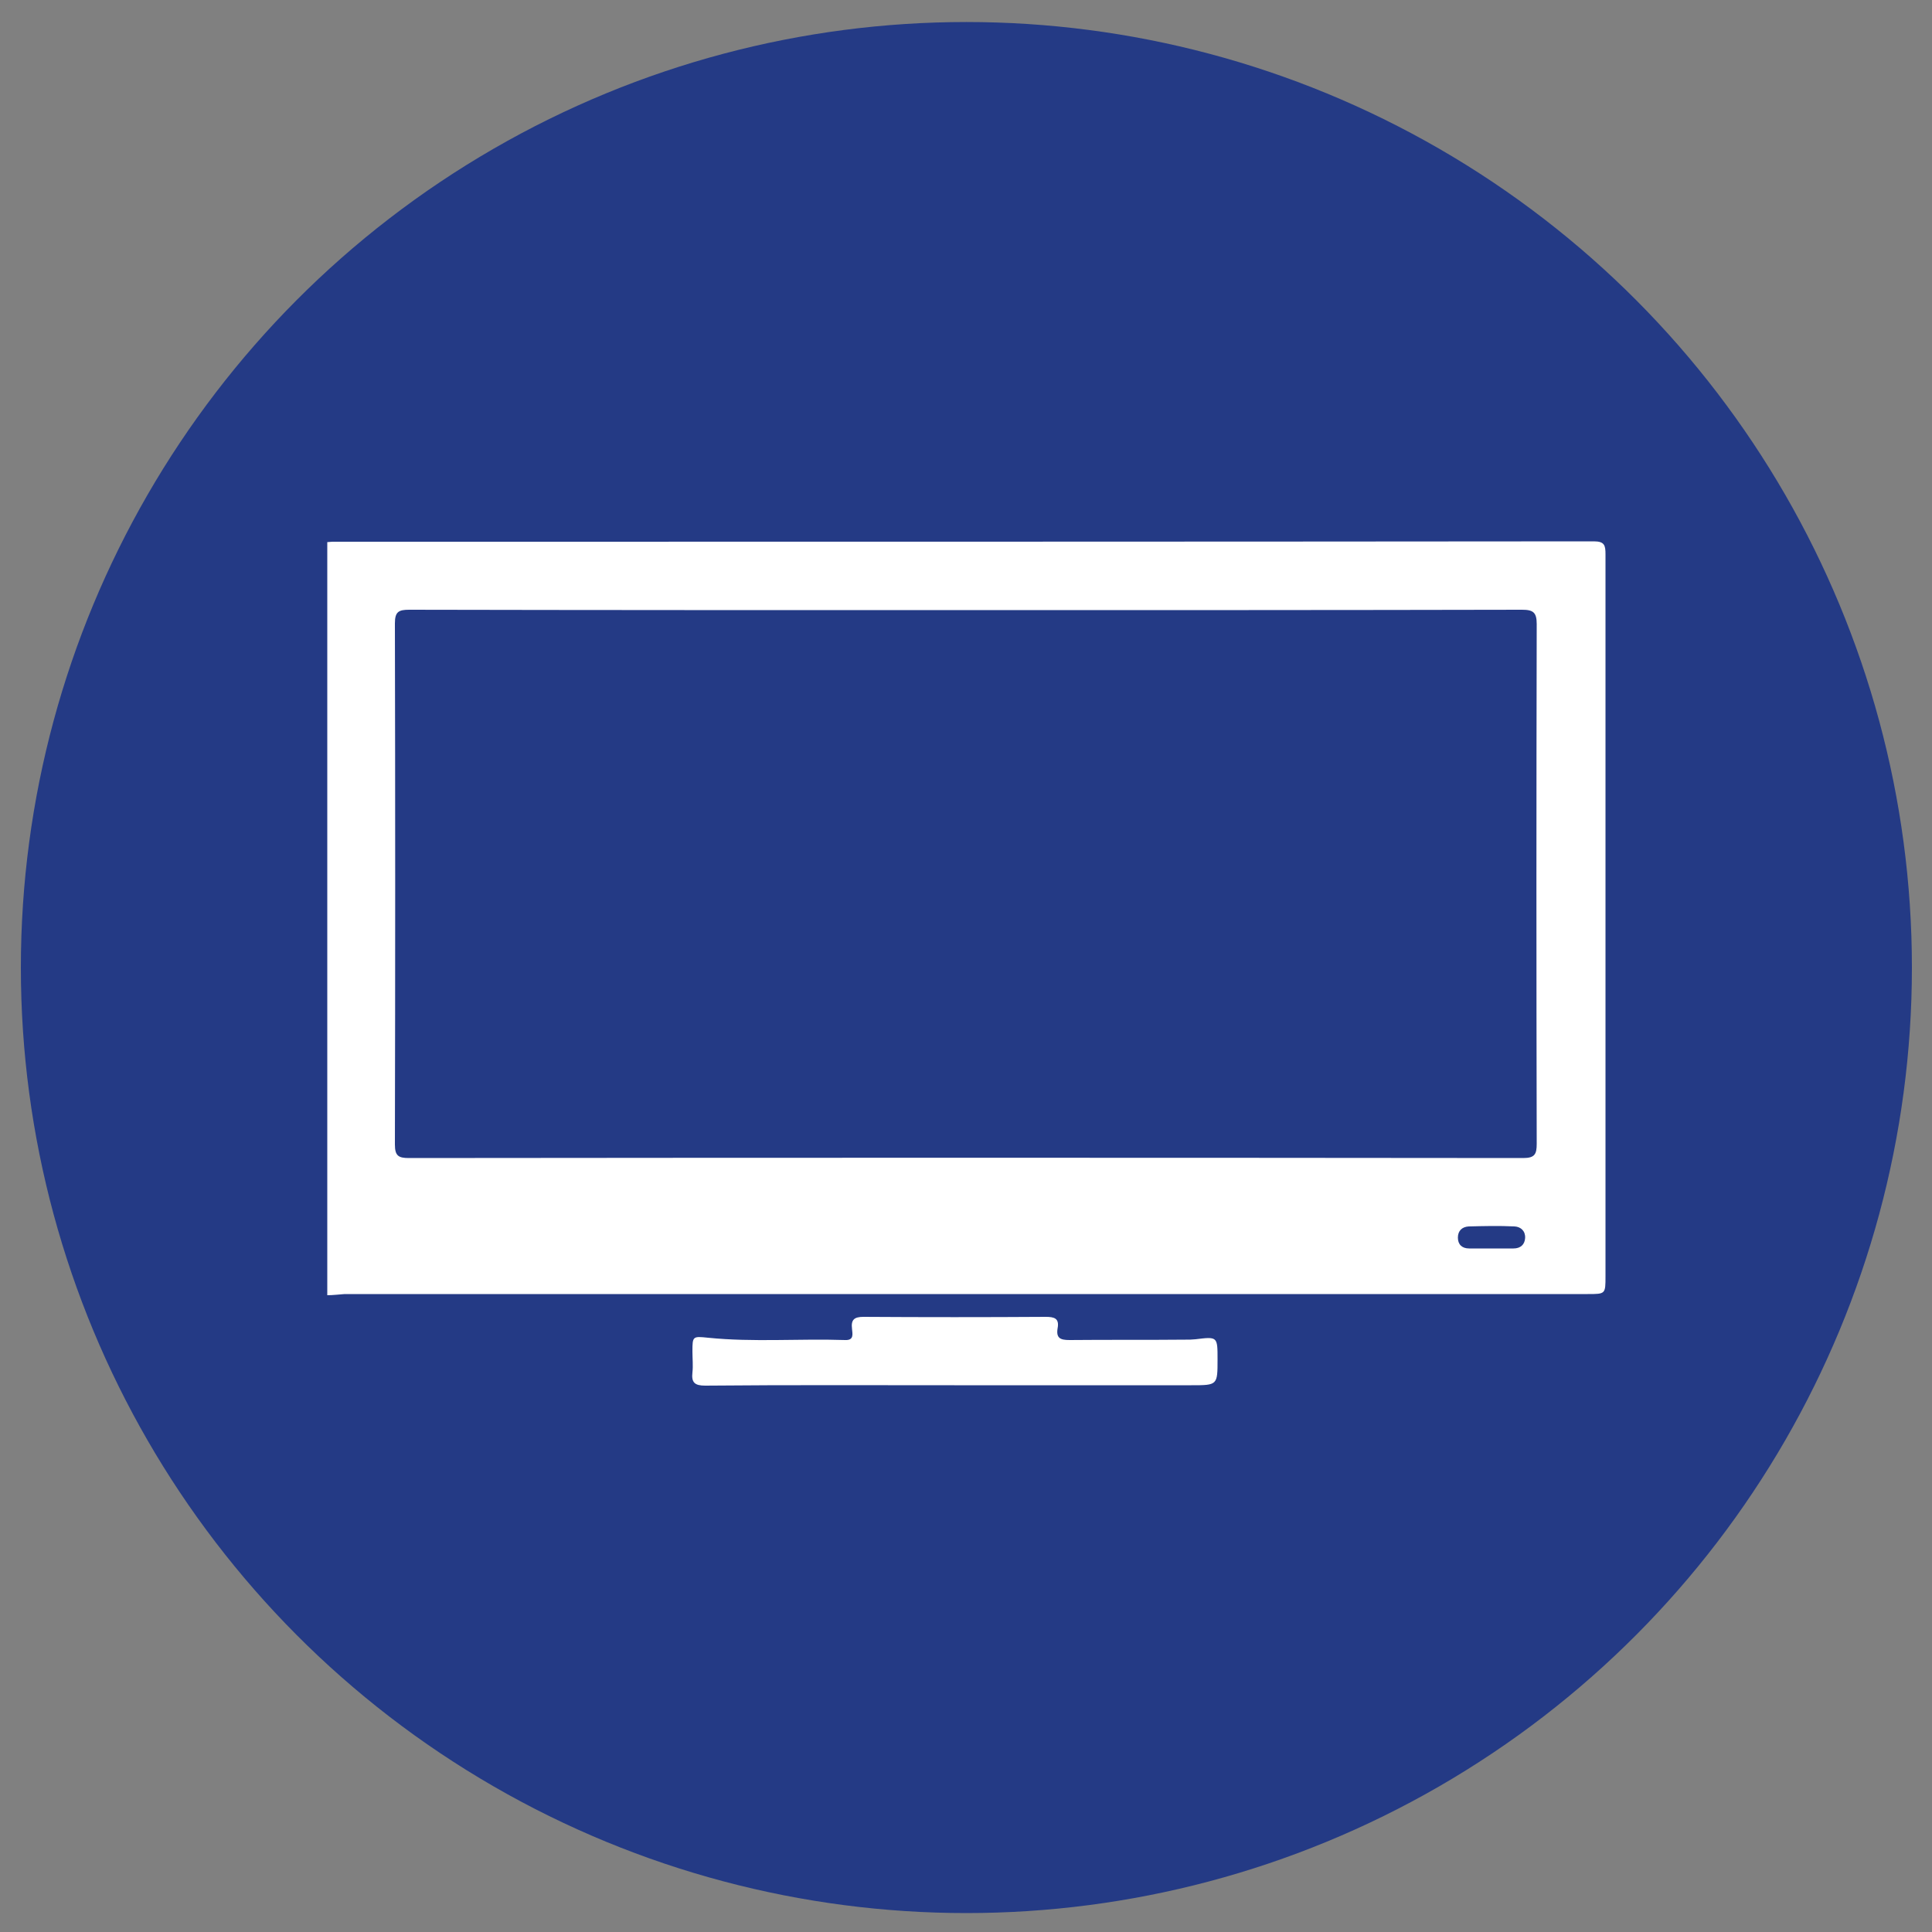 <?xml version="1.0" encoding="utf-8"?>
<!-- Generator: Adobe Illustrator 26.5.0, SVG Export Plug-In . SVG Version: 6.00 Build 0)  -->
<svg version="1.1" id="Ebene_1" xmlns="http://www.w3.org/2000/svg" xmlns:xlink="http://www.w3.org/1999/xlink" x="0px" y="0px"
	 viewBox="0 0 500 500" style="enable-background:new 0 0 500 500;" xml:space="preserve">
<rect x="0" y="0" width="500" height="500" fill="#808080" stroke="none"/>
<style type="text/css">
	.st0{fill:#243A85;}
	.st1{fill:#FFFFFF;}
</style>
<circle class="st0" cx="250.1" cy="250.4" r="244.7"/>
<g id="lCwKPS.tif">
	<g>
		<path class="st1" d="M84.7,335.2c0-65,0-130,0-194.9c0.4,0,0.9-0.1,1.3-0.1c108.8,0,217.7,0,326.5-0.1c2.8,0,3,1.1,3,3.4
			c0,62.3,0,124.6,0,186.8c0,4.6,0,4.6-4.6,4.6c-107.2,0-214.5,0-321.7,0C87.7,335,86.2,335.2,84.7,335.2z M250.3,157.9
			c-48.1,0-96.2,0-144.4-0.1c-2.7,0-3.7,0.5-3.7,3.5c0.1,45,0.1,89.9,0,134.9c0,2.9,0.9,3.5,3.6,3.5c96.1-0.1,192.3-0.1,288.4,0
			c3,0,3.5-1,3.5-3.7c-0.1-44.8-0.1-89.7,0-134.5c0-3-0.9-3.7-3.8-3.7C346.1,157.9,298.2,157.9,250.3,157.9z M385.9,323.1
			c1.9,0,3.9,0,5.8,0c1.8,0,2.9-1,3-2.7c0.1-1.8-1.1-2.9-2.7-3c-4-0.2-8-0.1-11.9,0c-1.7,0.1-2.8,1.1-2.8,2.9c0,1.8,1.1,2.8,2.9,2.8
			C382,323.1,384,323.1,385.9,323.1z"/>
		<path class="st1" d="M247,358.5c-21.5,0-43-0.1-64.5,0.1c-2.7,0-3.6-0.8-3.3-3.4c0.2-1.8,0-3.6,0-5.5c0-3.9,0.1-3.9,4-3.5
			c11.8,1.2,23.6,0.2,35.5,0.6c2.4,0.1,1.9-1.6,1.8-2.9c-0.3-2.4,0.6-3.1,3-3.1c15.7,0.1,31.4,0.1,47.1,0c2.3,0,3.6,0.4,3.1,3
			c-0.4,2.5,0.7,3,3.1,3c10-0.1,20,0,30-0.1c0.9,0,1.7,0,2.6-0.1c5.7-0.7,5.7-0.7,5.7,5.2c0,6.7,0,6.7-6.8,6.7
			C287.9,358.5,267.4,358.5,247,358.5z"/>
	</g>
</g>
</svg>
